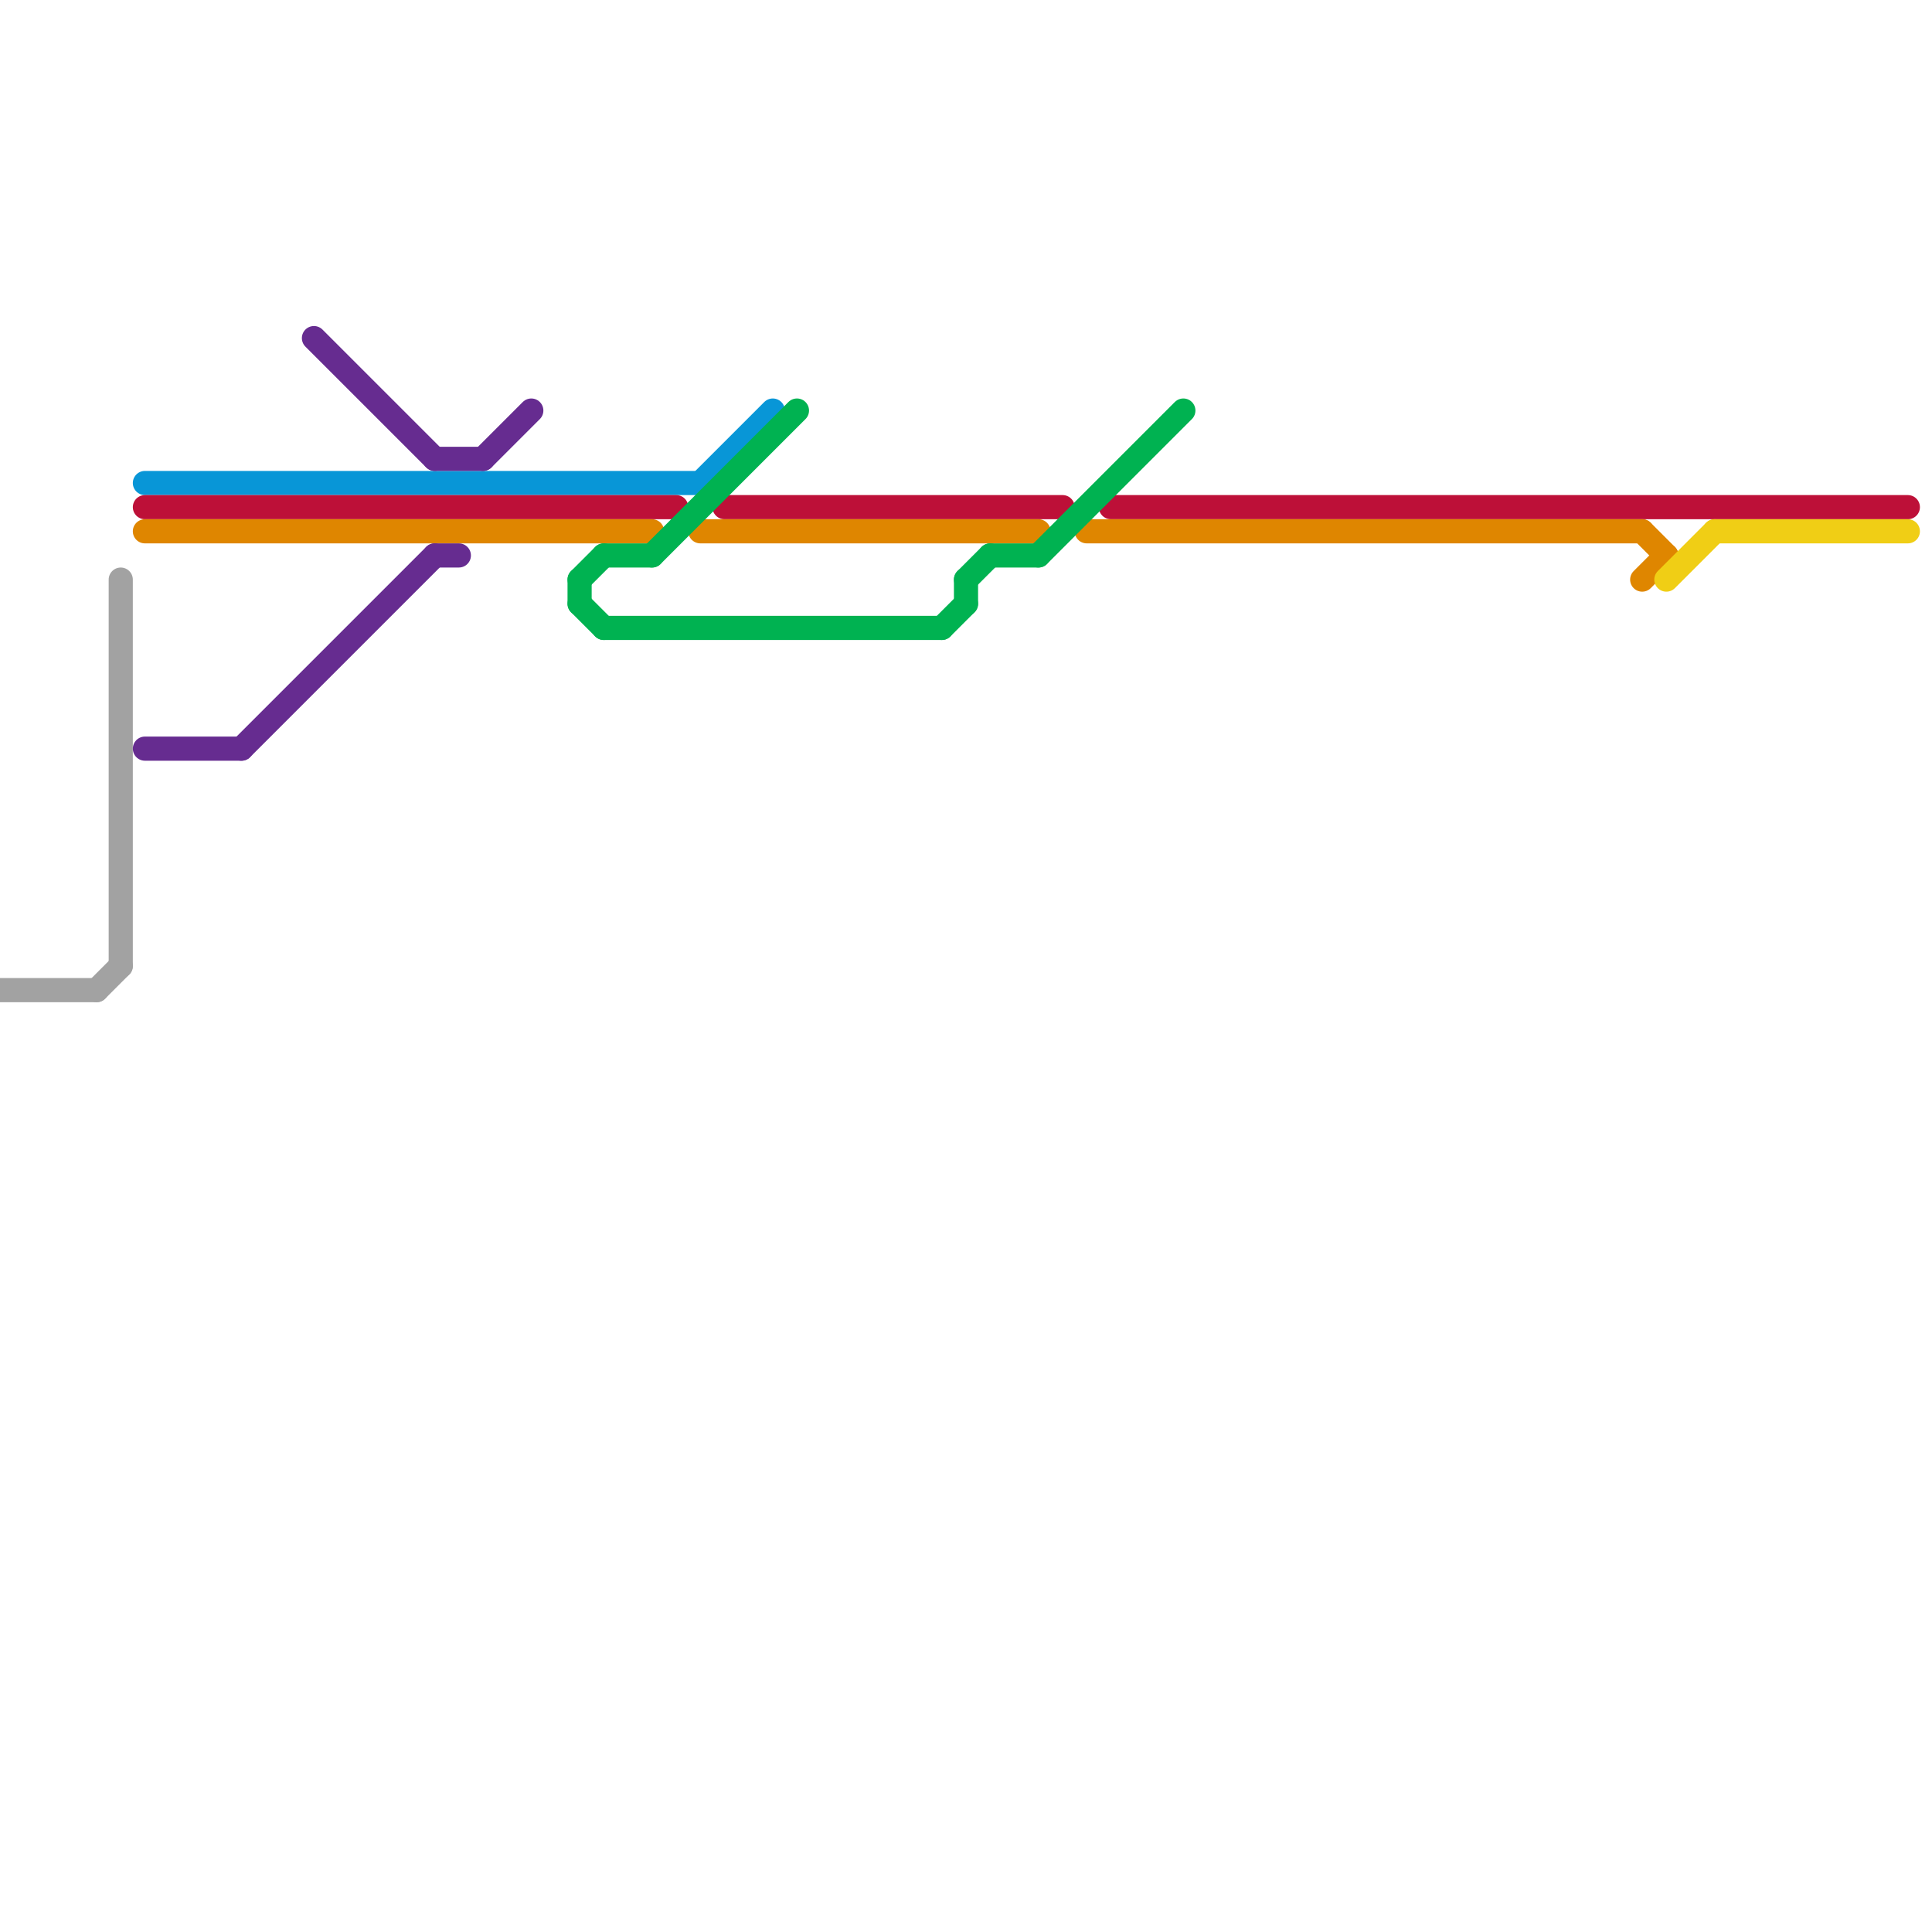 
<svg version="1.1" xmlns="http://www.w3.org/2000/svg" viewBox="0 0 80 80">
<style>text { font: 1px Helvetica; font-weight: 600; white-space: pre; dominant-baseline: central; } line { stroke-width: 1; fill: none; stroke-linecap: round; stroke-linejoin: round; } .c0 { stroke: #a2a2a2 } .c1 { stroke: #0896d7 } .c2 { stroke: #bd1038 } .c3 { stroke: #df8600 } .c4 { stroke: #662c90 } .c5 { stroke: #00b251 } .c6 { stroke: #f0ce15 }</style><defs><g id="wm-xf"><circle r="1.2" fill="#000"/><circle r="0.9" fill="#fff"/><circle r="0.6" fill="#000"/><circle r="0.3" fill="#fff"/></g><g id="wm"><circle r="0.6" fill="#000"/><circle r="0.3" fill="#fff"/></g></defs><line class="c0" x1="4" y1="41" x2="5" y2="40"/><line class="c0" x1="5" y1="24" x2="5" y2="40"/><line class="c0" x1="0" y1="41" x2="4" y2="41"/><line class="c1" x1="29" y1="20" x2="32" y2="17"/><line class="c1" x1="6" y1="20" x2="29" y2="20"/><line class="c2" x1="30" y1="21" x2="44" y2="21"/><line class="c2" x1="46" y1="21" x2="79" y2="21"/><line class="c2" x1="6" y1="21" x2="28" y2="21"/><line class="c3" x1="68" y1="24" x2="69" y2="23"/><line class="c3" x1="6" y1="22" x2="27" y2="22"/><line class="c3" x1="68" y1="22" x2="69" y2="23"/><line class="c3" x1="29" y1="22" x2="43" y2="22"/><line class="c3" x1="45" y1="22" x2="68" y2="22"/><line class="c4" x1="18" y1="23" x2="19" y2="23"/><line class="c4" x1="18" y1="19" x2="20" y2="19"/><line class="c4" x1="13" y1="14" x2="18" y2="19"/><line class="c4" x1="10" y1="31" x2="18" y2="23"/><line class="c4" x1="6" y1="31" x2="10" y2="31"/><line class="c4" x1="20" y1="19" x2="22" y2="17"/><line class="c5" x1="43" y1="23" x2="49" y2="17"/><line class="c5" x1="24" y1="24" x2="24" y2="25"/><line class="c5" x1="40" y1="24" x2="40" y2="25"/><line class="c5" x1="25" y1="23" x2="27" y2="23"/><line class="c5" x1="39" y1="26" x2="40" y2="25"/><line class="c5" x1="24" y1="24" x2="25" y2="23"/><line class="c5" x1="40" y1="24" x2="41" y2="23"/><line class="c5" x1="27" y1="23" x2="33" y2="17"/><line class="c5" x1="41" y1="23" x2="43" y2="23"/><line class="c5" x1="24" y1="25" x2="25" y2="26"/><line class="c5" x1="25" y1="26" x2="39" y2="26"/><line class="c6" x1="71" y1="22" x2="79" y2="22"/><line class="c6" x1="69" y1="24" x2="71" y2="22"/>
</svg>
